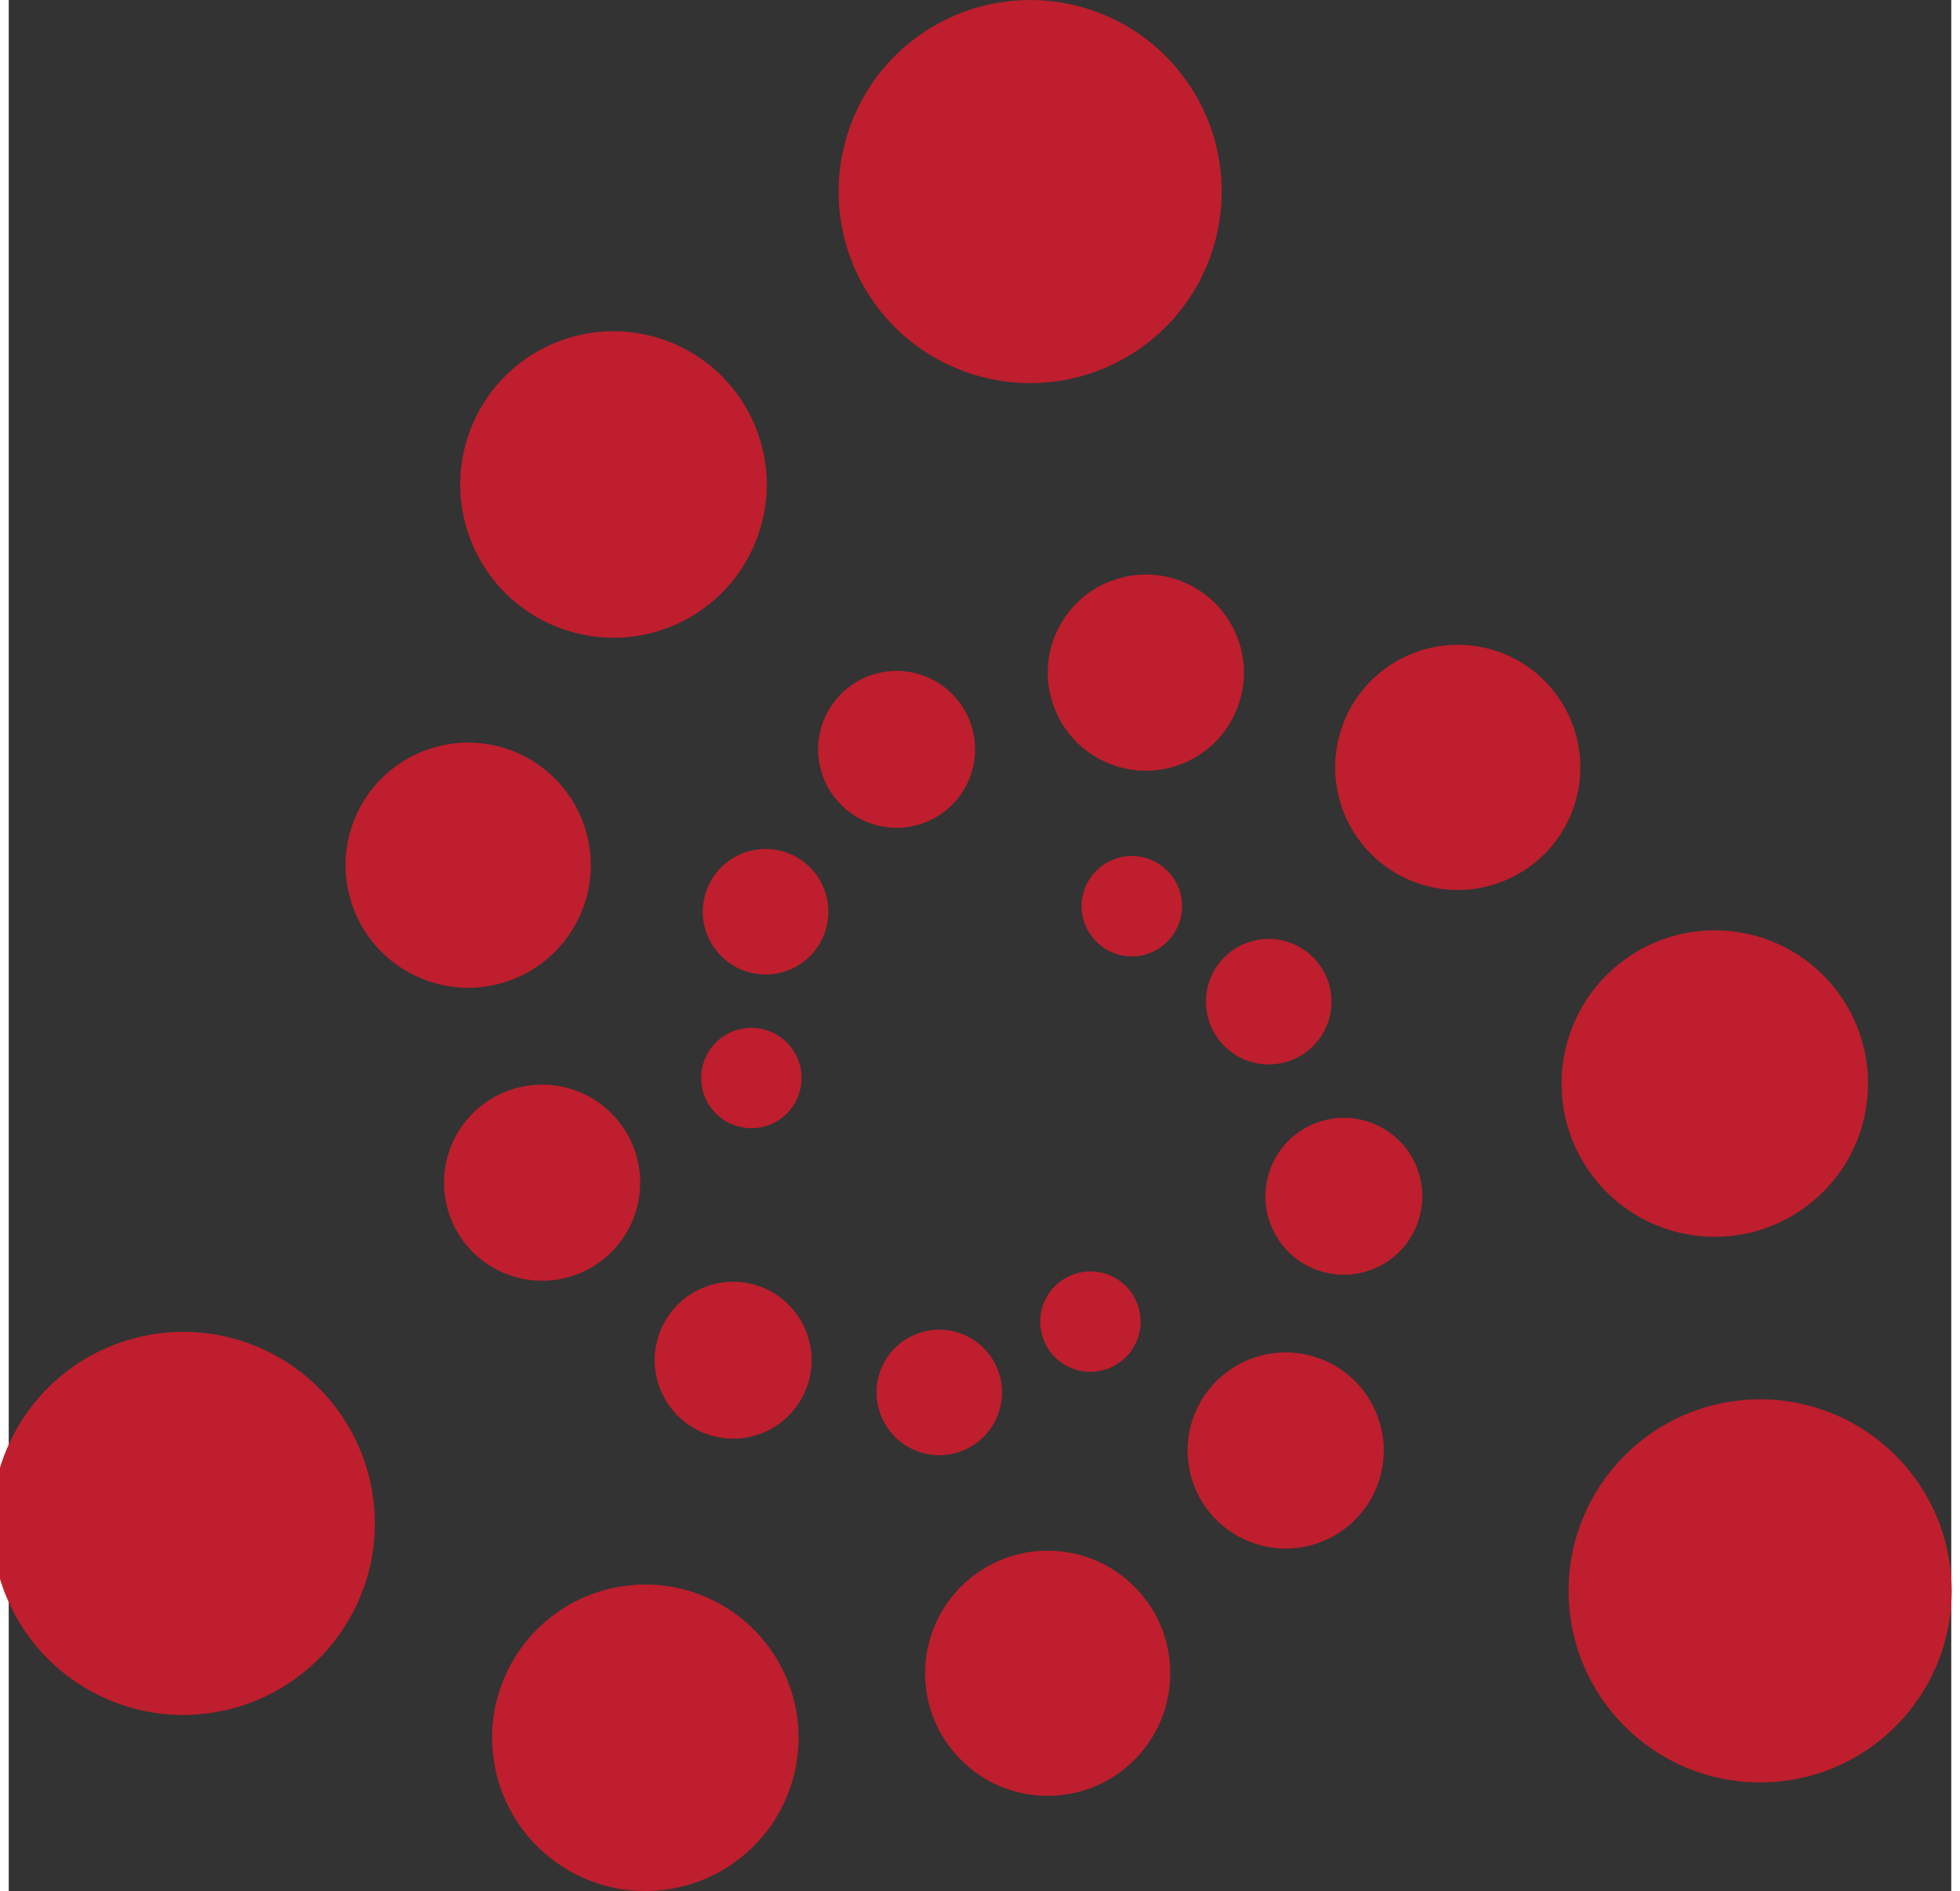 <?xml version="1.0" encoding="UTF-8" standalone="no"?>
<svg
   xmlns:dc="http://purl.org/dc/elements/1.1/"
   xmlns:cc="http://creativecommons.org/ns#"
   xmlns:rdf="http://www.w3.org/1999/02/22-rdf-syntax-ns#"
   xmlns:svg="http://www.w3.org/2000/svg"
   xmlns="http://www.w3.org/2000/svg"
   xmlns:sodipodi="http://sodipodi.sourceforge.net/DTD/sodipodi-0.dtd"
   xmlns:inkscape="http://www.inkscape.org/namespaces/inkscape"
   inkscape:version="1.0 (4035a4f, 2020-05-01)"
   sodipodi:docname="pyramid.svg"
   id="svg841"
   version="1.1"
   width="1730.949"
   viewBox="0.856 -4.955 469.633 457.185"
   height="1670.046">
  <rect x="0.856" y="-4.955" width="469.633" height="457.185" fill="#333333" stroke="none"/>
  <defs
     id="defs845" />
  <sodipodi:namedview
     inkscape:current-layer="g839"
     inkscape:window-maximized="0"
     inkscape:window-y="23"
     inkscape:window-x="312"
     inkscape:cy="616.899"
     inkscape:cx="1010.3117"
     inkscape:zoom="0.14939325"
     fit-margin-bottom="0"
     fit-margin-right="0"
     fit-margin-left="0"
     fit-margin-top="0"
     showgrid="false"
     id="namedview843"
     inkscape:window-height="907"
     inkscape:window-width="1474"
     inkscape:pageshadow="2"
     inkscape:pageopacity="0"
     guidetolerance="10"
     gridtolerance="10"
     objecttolerance="10"
     borderopacity="1"
     bordercolor="#666666"
     pagecolor="#ffffff" />
  <g
     transform="translate(536.149,311.941)"
     id="g839"
     fill-rule="evenodd"
     fill="none">
    <path
       id="path833"
       fill-rule="nonzero"
       fill="#be1e2d"
       d="m -263.722,-109.951 c 6.699,0.027 12.121,5.485 12.09,12.188 -0.023,6.7 -5.48,12.122 -12.191,12.091 -6.693,-0.029 -12.113,-5.481 -12.092,-12.187 0.032,-6.704 5.488,-12.119 12.192,-12.092 m 41.582,22.675 c 6.928,4.714 8.73,14.15 4.007,21.082 -4.707,6.93 -14.148,8.728 -21.072,4.014 -6.928,-4.714 -8.727,-14.149 -4.018,-21.083 4.715,-6.928 14.154,-8.727 21.083,-4.013 m 27.243,52.567 c 3.89,9.726 -0.844,20.761 -10.578,24.648 -9.723,3.885 -20.76,-0.843 -24.646,-10.573 -3.89,-9.733 0.845,-20.766 10.575,-24.656 9.728,-3.884 20.769,0.852 24.65,10.581 m -8.505,73.511 c -2.771,12.8 -15.398,20.931 -28.196,18.159 -12.796,-2.778 -20.926,-15.396 -18.151,-28.19 2.774,-12.799 15.394,-20.927 28.193,-18.16 12.797,2.774 20.923,15.395 18.154,28.19 m -60.212,70.24 c -11.813,11.329 -30.578,10.93 -41.9,-0.895 -11.325,-11.81 -10.93,-30.573 0.889,-41.895 11.822,-11.334 30.584,-10.933 41.911,0.884 11.319,11.819 10.915,30.584 -0.9,41.906 m -111.482,30.702 c -20.162,3.48 -39.33,-10.051 -42.8,-30.215 -3.477,-20.16 10.043,-39.325 30.214,-42.8 20.16,-3.477 39.325,10.045 42.805,30.22 3.468,20.157 -10.052,39.325 -30.219,42.795 m -136.994,-46.109 c -23.328,-10.493 -33.73,-37.904 -23.239,-61.228 10.496,-23.322 37.91,-33.73 61.236,-23.234 23.325,10.49 33.725,37.905 23.236,61.232 -10.498,23.32 -37.91,33.724 -61.233,23.23 m 145.798,-143.871 c -3.332,-5.818 -1.313,-13.236 4.505,-16.564 5.819,-3.33 13.24,-1.315 16.566,4.508 3.327,5.82 1.312,13.233 -4.504,16.564 -5.822,3.328 -13.236,1.31 -16.568,-4.508 m -1.162,-47.346 c 0.618,-8.36 7.898,-14.634 16.263,-14.02 8.35,0.62 14.63,7.889 14.012,16.25 -0.618,8.36 -7.894,14.633 -16.252,14.017 -8.36,-0.617 -14.634,-7.89 -14.023,-16.247 m 31.908,-49.878 c 6.479,-8.233 18.406,-9.65 26.638,-3.168 8.233,6.477 9.65,18.41 3.171,26.638 -6.492,8.232 -18.41,9.647 -26.644,3.167 -8.226,-6.484 -9.648,-18.408 -3.165,-26.637 m 67.92,-29.39 c 12.47,-4.005 25.82,2.865 29.82,15.335 3.995,12.475 -2.866,25.826 -15.34,29.823 -12.463,3.994 -25.815,-2.872 -29.817,-15.342 -4.003,-12.468 2.87,-25.819 15.337,-29.816 m 90.925,17.019 c 15.725,4.574 24.76,21.023 20.178,36.74 -4.565,15.711 -21.013,24.75 -36.733,20.178 -15.71,-4.574 -24.751,-21.018 -20.178,-36.738 4.575,-15.717 21.024,-24.751 36.733,-20.18 m 82.342,81.195 c 13.093,15.728 10.954,39.089 -4.77,52.178 -15.724,13.092 -39.082,10.964 -52.176,-4.765 -13.095,-15.723 -10.956,-39.082 4.77,-52.181 15.724,-13.086 39.08,-10.952 52.176,4.768 m 28.562,141.7 c 2.578,25.441 -15.963,48.167 -41.408,50.74 -25.45,2.571 -48.17,-15.961 -50.739,-41.41 -2.573,-25.454 15.968,-48.168 41.417,-50.741 25.437,-2.57 48.152,15.962 50.73,41.411 M -263.292,8.735 c -3.37,5.793 -10.808,7.758 -16.604,4.38 -5.786,-3.373 -7.75,-10.808 -4.378,-16.595 3.379,-5.794 10.808,-7.762 16.597,-4.383 5.8,3.371 7.753,10.803 4.385,16.598 m -40.433,24.67 c -7.544,3.65 -16.618,0.483 -20.256,-7.062 -3.654,-7.549 -0.49,-16.618 7.06,-20.261 7.546,-3.64 16.62,-0.482 20.264,7.065 3.64,7.542 0.483,16.617 -7.068,20.258 m -59.145,-2.679 c -10.365,-1.5 -17.554,-11.122 -16.059,-21.488 1.502,-10.37 11.113,-17.565 21.481,-16.062 10.372,1.5 17.564,11.12 16.065,21.48 -1.498,10.373 -11.118,17.568 -21.487,16.07 m -59.411,-44.133 c -9.694,-8.798 -10.428,-23.793 -1.628,-33.492 8.8,-9.694 23.798,-10.427 33.497,-1.625 9.697,8.798 10.424,23.794 1.622,33.496 -8.8,9.695 -23.794,10.421 -33.491,1.621 m -30.726,-87.257 c -3.898,-15.9 5.828,-31.945 21.728,-35.845 15.895,-3.895 31.95,5.826 35.845,21.723 3.9,15.899 -5.828,31.946 -21.726,35.847 -15.897,3.9 -31.949,-5.83 -35.847,-21.725 m 29.154,-111.903 c 7.068,-19.201 28.371,-29.03 47.571,-21.961 19.198,7.076 29.032,28.37 21.96,47.571 -7.072,19.203 -28.369,29.034 -47.572,21.961 -19.2,-7.073 -29.032,-28.37 -21.96,-47.57 m 108.435,-95.586 c 20.747,-14.955 49.693,-10.255 64.639,10.49 14.955,20.752 10.262,49.7 -10.494,64.65 -20.743,14.956 -49.686,10.258 -64.65,-10.496 -14.94,-20.747 -10.25,-49.69 10.505,-64.644" />
    <path
       id="path837"
       fill="#ffffff"
       d="m 630.844,535.324 c -13.36,0 -24.152,11.53 -24.152,27.082 0,15 10.793,26.53 24.152,26.53 13.352,0 24.152,-11.894 24.152,-26.53 0,-15.001 -10.8,-27.082 -24.152,-27.082 z m -324.724,0 c -13.356,0 -24.15,11.53 -24.15,27.082 0,15 10.794,26.53 24.15,26.53 13.355,0 24.154,-11.894 24.154,-26.53 0,-15.001 -10.797,-27.082 -24.154,-27.082 z m -256.778,0 c -13.356,0 -24.152,11.897 -24.152,26.535 0,15.001 10.796,27.077 24.152,27.077 13.355,0 24.15,-11.709 24.15,-27.077 0,-15.19 -10.795,-26.535 -24.15,-26.535" />
  </g>
</svg>
